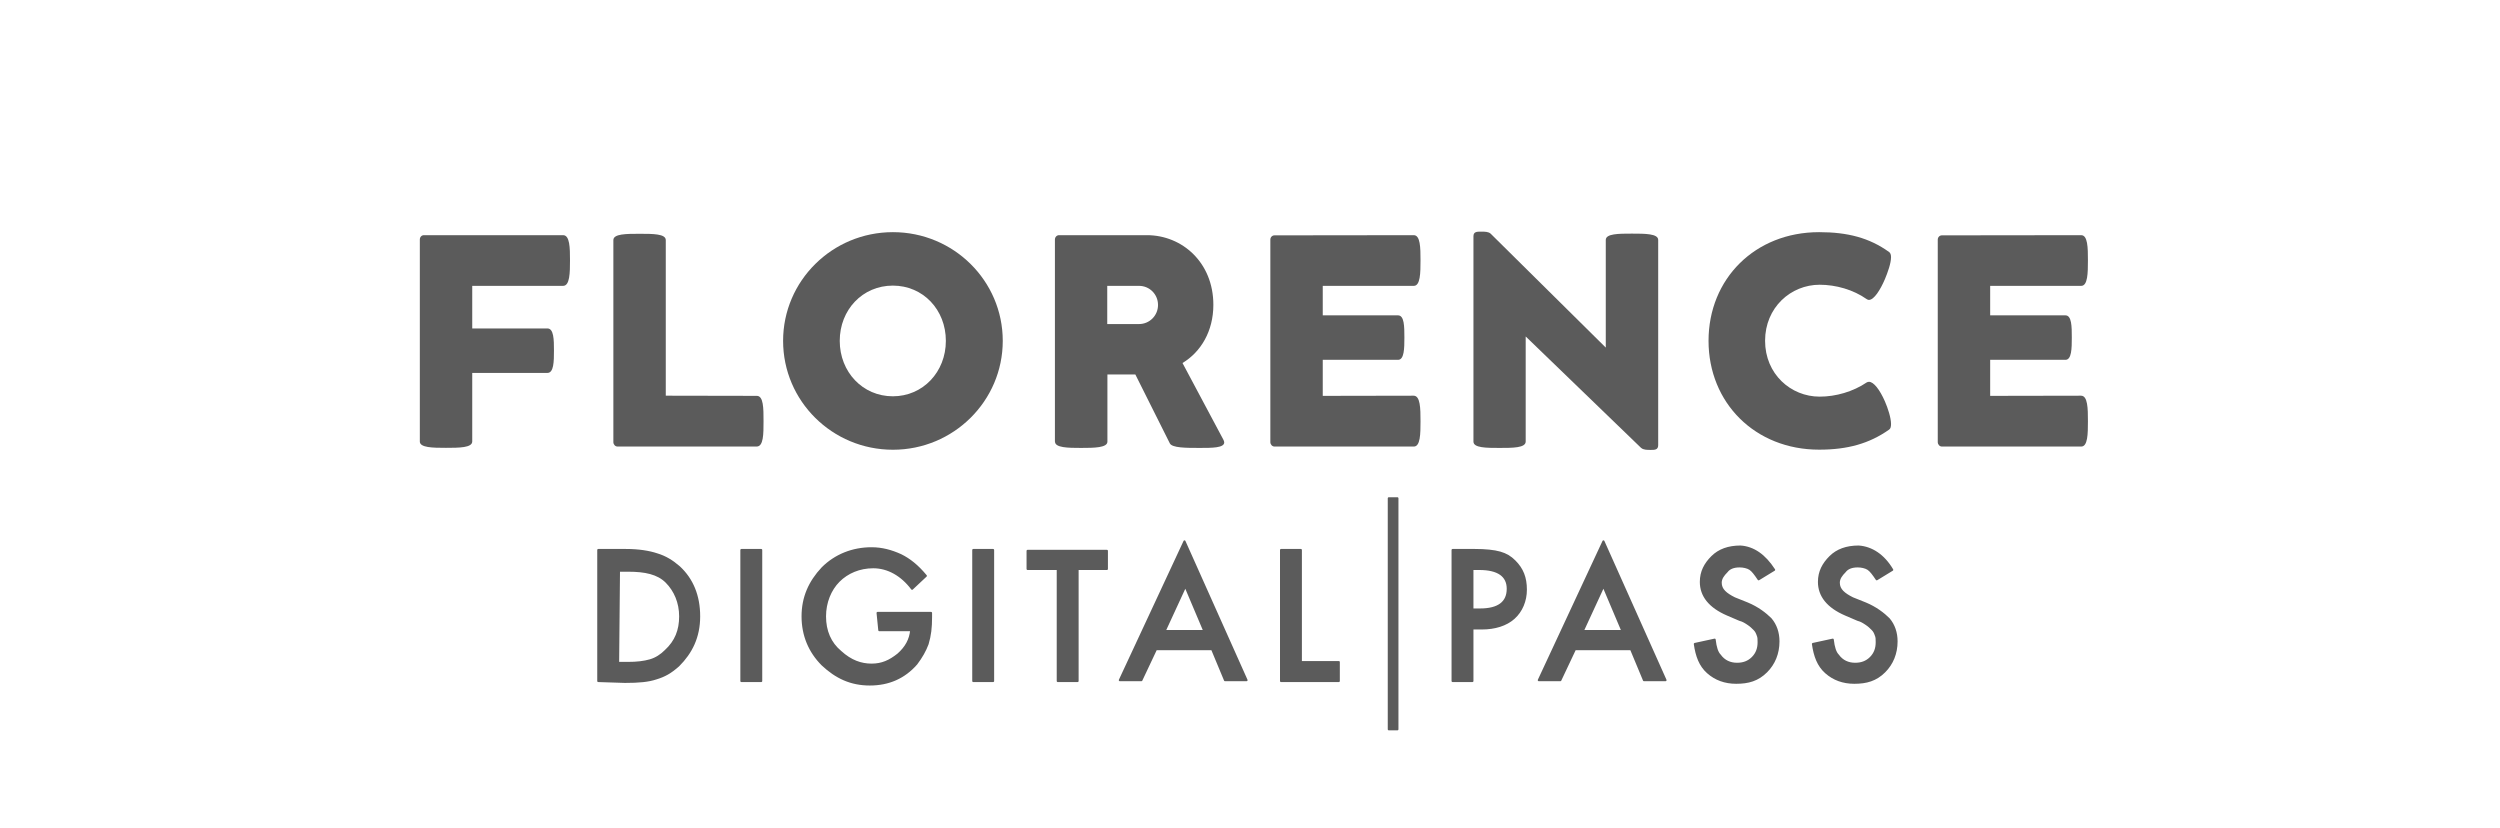 <?xml version="1.0" encoding="UTF-8"?><svg id="Calque_1" xmlns="http://www.w3.org/2000/svg" viewBox="0 0 290 96"><defs><style>.cls-1,.cls-2{fill:#5b5b5b;}.cls-2{stroke:#5b5b5b;stroke-linecap:round;stroke-linejoin:round;stroke-width:.24px;}</style></defs><path class="cls-2" d="m69.4,79v-15.2h3.2c1.5,0,2.7.2,3.6.5,1,.3,1.8.8,2.6,1.5,1.5,1.4,2.3,3.3,2.3,5.7s-.9,4.2-2.4,5.7c-.9.8-1.6,1.2-2.6,1.5-.9.3-2,.4-3.6.4l-3.1-.1h0Zm2.3-2.1h1.1c1.1,0,1.9-.1,2.6-.3.7-.2,1.3-.6,1.8-1.1,1.2-1.1,1.7-2.4,1.7-4s-.6-3-1.6-4-2.5-1.3-4.4-1.3h-1.1l-.1,10.7h0Z"/><path class="cls-2" d="m88.3,63.8v15.2h-2.3v-15.2h2.3Z"/><path class="cls-2" d="m101.8,71.1h6.2v.5c0,1.2-.1,2.1-.4,3.1-.3.8-.7,1.5-1.3,2.3-1.4,1.6-3.2,2.4-5.4,2.4s-3.9-.8-5.5-2.3c-1.5-1.5-2.3-3.4-2.3-5.6s.8-4,2.3-5.6c1.5-1.5,3.5-2.3,5.7-2.3,1.2,0,2.3.3,3.4.8,1,.5,1.9,1.2,2.9,2.4l-1.6,1.5c-1.2-1.6-2.8-2.5-4.5-2.5-1.6,0-3,.6-4,1.6s-1.6,2.5-1.6,4.1c0,1.7.6,3.1,1.8,4.1,1.2,1.1,2.4,1.5,3.6,1.5s2.1-.4,3.1-1.2c.9-.8,1.4-1.7,1.5-2.8h-3.7l-.2-2h0Z"/><path class="cls-2" d="m115.2,63.8v15.2h-2.3v-15.2h2.3Z"/><path class="cls-2" d="m125,66v13h-2.3v-13h-3.5v-2.1h9.2v2.1h-3.4Z"/><path class="cls-2" d="m140.6,75.3h-6.5l-1.7,3.6h-2.5l7.5-16.1,7.2,16.1h-2.5l-1.5-3.6Zm-.9-2.1l-2.2-5.2-2.4,5.2h4.6Z"/><path class="cls-2" d="m150.9,63.8v13h4.4v2.2h-6.7v-15.2h2.3Z"/><path class="cls-2" d="m161.1,57.8h1v26.8h-1v-26.8Z"/><path class="cls-2" d="m170.8,72.8v6.2h-2.3v-15.2h2.6c1.2,0,2.2.1,2.9.3s1.2.5,1.7,1c.9.9,1.3,1.9,1.3,3.3,0,1.3-.5,2.5-1.4,3.3s-2.2,1.2-3.7,1.2h-1.1v-.1Zm0-2.1h.9c2.1,0,3.2-.8,3.2-2.4,0-1.5-1.1-2.3-3.3-2.3h-.8v4.7h0Z"/><path class="cls-2" d="m189.2,75.3h-6.5l-1.7,3.6h-2.5l7.5-16.1,7.2,16.1h-2.5l-1.5-3.6Zm-1-2.1l-2.2-5.2-2.4,5.2h4.6Z"/><path class="cls-2" d="m205.8,66.1l-1.8,1.1c-.4-.6-.7-1-1-1.2s-.8-.3-1.2-.3c-.7,0-1.2.2-1.5.6-.4.4-.7.8-.7,1.3,0,.8.6,1.3,1.6,1.8l1.5.6c1.2.5,2.1,1.2,2.7,1.8.6.7.9,1.6.9,2.6,0,1.4-.5,2.6-1.4,3.5-1,1-2.1,1.3-3.5,1.3-1.3,0-2.4-.4-3.3-1.2-.9-.8-1.3-1.9-1.5-3.3l2.3-.5c.1.9.3,1.5.6,1.8.5.7,1.2,1,2,1,.7,0,1.3-.2,1.8-.7s.7-1.1.7-1.8c0-.3,0-.6-.1-.8-.1-.3-.2-.5-.4-.7s-.4-.4-.7-.6-.6-.4-1-.5l-1.4-.6c-2.1-.9-3.1-2.2-3.1-3.8,0-1.2.5-2.1,1.3-2.9s1.9-1.2,3.3-1.2c1.5.1,2.8,1,3.9,2.7Z"/><path class="cls-2" d="m219.5,66.1l-1.8,1.1c-.4-.6-.7-1-1-1.2s-.8-.3-1.2-.3c-.7,0-1.2.2-1.5.6-.4.4-.7.8-.7,1.3,0,.8.6,1.3,1.6,1.8l1.5.6c1.2.5,2.1,1.2,2.7,1.8.6.7.9,1.6.9,2.6,0,1.4-.5,2.6-1.4,3.5-1,1-2.1,1.3-3.5,1.3-1.3,0-2.4-.4-3.3-1.2-.9-.8-1.3-1.9-1.5-3.3l2.3-.5c.1.9.3,1.5.6,1.8.5.7,1.2,1,2,1,.7,0,1.3-.2,1.8-.7s.7-1.1.7-1.8c0-.3,0-.6-.1-.8-.1-.3-.2-.5-.4-.7s-.4-.4-.7-.6-.6-.4-1-.5l-1.4-.6c-2.1-.9-3.1-2.2-3.1-3.8,0-1.2.5-2.1,1.3-2.9s1.9-1.2,3.3-1.2c1.5.1,2.9,1,3.9,2.7Z"/><path class="cls-1" d="m48.7,51.23v-23.44c0-.28.19-.51.48-.51h16.14c.78,0,.8,1.47.8,2.92s-.02,2.96-.8,2.96h-10.54v4.94h8.72c.74,0,.76,1.29.76,2.57s-.02,2.59-.76,2.59h-8.72v7.95c0,.73-1.52.74-3.05.74s-3.03-.02-3.03-.73Z"/><path class="cls-1" d="m71.15,51.29v-23.44c0-.73,1.51-.73,3.05-.73s3.03,0,3.03.73v18.05l10.56.02c.78,0,.78,1.45.78,2.94s0,2.94-.8,2.94h-16.14c-.27,0-.48-.25-.48-.51Z"/><path class="cls-1" d="m90.84,39.54c0-6.96,5.7-12.61,12.74-12.61s12.74,5.65,12.74,12.61-5.7,12.63-12.74,12.63-12.74-5.65-12.74-12.63Zm18.88,0c0-3.61-2.64-6.41-6.15-6.41s-6.16,2.8-6.16,6.41,2.66,6.43,6.16,6.43,6.15-2.83,6.15-6.43Z"/><path class="cls-1" d="m122.37,51.23v-23.44c0-.28.21-.51.48-.51h10.19c4.09,0,7.71,3.17,7.71,8.08,0,3.06-1.45,5.47-3.58,6.75l4.75,8.91c.05.11.09.21.09.3,0,.64-1.42.64-2.82.64-1.61,0-3.22,0-3.49-.53l-4-7.99h-3.24v7.79c0,.71-1.52.73-3.05.73s-3.03-.02-3.03-.73Zm11.96-15.86c0-1.22-.97-2.21-2.2-2.21h-3.69v4.43h3.69c1.22,0,2.2-.99,2.2-2.21Z"/><path class="cls-1" d="m147.36,51.29v-23.49c0-.28.21-.5.48-.5l16.16-.02c.76,0,.78,1.45.78,2.92s-.02,2.96-.78,2.96h-10.56v3.42h8.73c.73,0,.74,1.29.74,2.57s-.02,2.59-.74,2.59h-8.73v4.18l10.54-.02c.78,0,.8,1.47.8,2.96s-.02,2.94-.78,2.94h-16.16c-.27,0-.48-.25-.48-.51Z"/><path class="cls-1" d="m190.37,51.96l-13.39-12.93v12.19c0,.74-1.51.74-3.03.74s-3.03,0-3.03-.73v-23.83c0-.53.42-.53.87-.53s.85,0,1.12.23l13.36,13.22v-12.49c0-.73,1.51-.73,3.03-.73s3.05,0,3.05.73v23.81c0,.55-.41.55-.85.55s-.87,0-1.12-.23Z"/><path class="cls-1" d="m198.19,39.54c0-7.21,5.4-12.61,12.83-12.61,3.31,0,5.83.66,8.11,2.3.16.11.23.32.23.6,0,.71-.39,1.79-.71,2.55-.53,1.24-1.26,2.41-1.86,2.41-.09,0-.16-.04-.25-.09-1.56-1.1-3.58-1.67-5.46-1.67-3.35,0-6.33,2.64-6.33,6.5s2.98,6.48,6.33,6.48c1.88,0,3.88-.58,5.46-1.65.09-.05.18-.07.27-.07.53,0,1.24.9,1.84,2.27.34.78.71,1.9.71,2.62,0,.3-.05.55-.23.66-2.29,1.61-4.8,2.32-8.11,2.32-7.42,0-12.83-5.42-12.83-12.63Z"/><path class="cls-1" d="m224.78,51.29v-23.49c0-.28.21-.5.48-.5l16.16-.02c.76,0,.78,1.45.78,2.92s-.02,2.96-.78,2.96h-10.56v3.42h8.73c.73,0,.74,1.29.74,2.57s-.02,2.59-.74,2.59h-8.73v4.18l10.54-.02c.78,0,.8,1.47.8,2.96s-.02,2.94-.78,2.94h-16.16c-.27,0-.48-.25-.48-.51Z"/></svg>